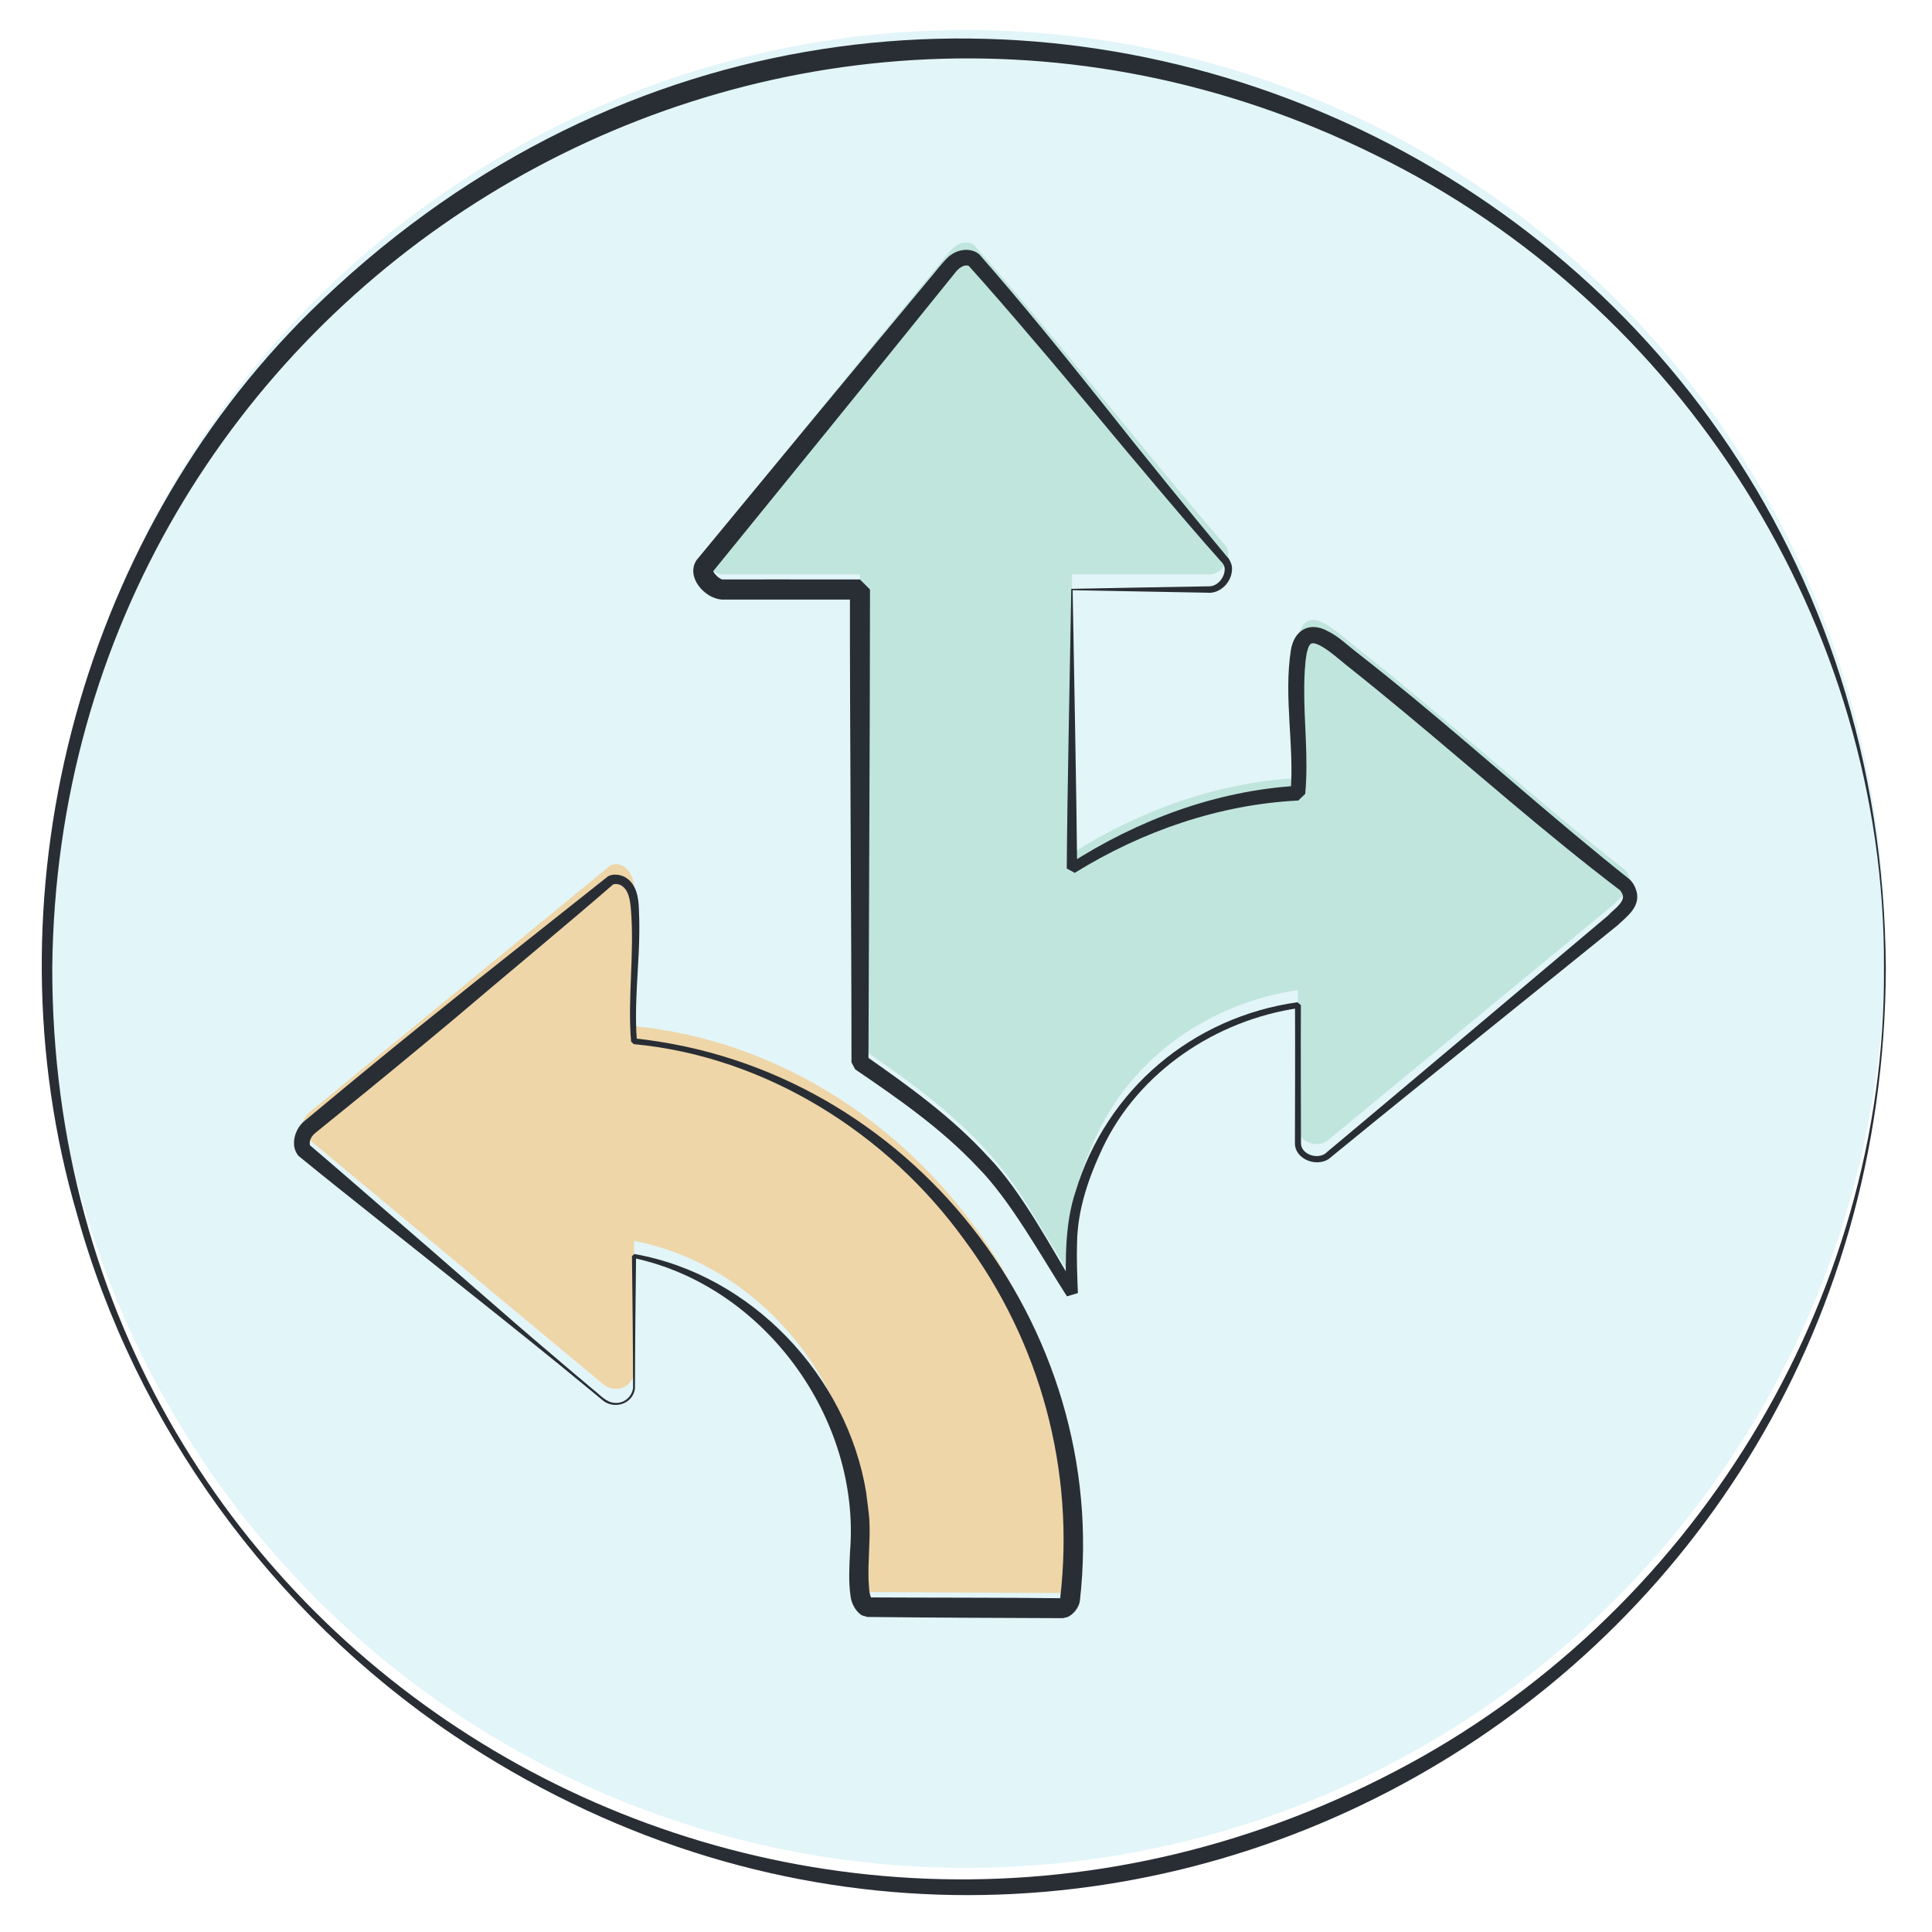 <?xml version="1.0" encoding="UTF-8"?>
<svg id="gouttes_sueur" xmlns="http://www.w3.org/2000/svg" version="1.1" viewBox="0 0 512 512">
  <!-- Generator: Adobe Illustrator 29.3.0, SVG Export Plug-In . SVG Version: 2.1.0 Build 38)  -->
  <defs>
    <style>
      .st0 {
        fill: #292e35;
      }

      .st1 {
        opacity: .24;
      }

      .st2 {
        fill: #23b5d3;
        opacity: .13;
      }

      .st3 {
        fill: #efd6a8;
      }

      .st4 {
        fill: #52b284;
      }
    </style>
  </defs>
  <circle class="st2" cx="256" cy="251.48" r="243.52"/>
  <g>
    <g class="st1">
      <path class="st4" d="M284.08,152.22v73.92c17.95-11.33,38.5-18.8,59.88-19.96,1.07-11.39-1.48-25.47.06-36.53,1.52-10.89,9.94-2.38,14.33,1.06,24.62,19.3,47.69,40.71,72.42,59.9,3.15,4.21-.45,6.4-3.27,9.21l-75.75,62.49c-2.84,2.15-7.8.16-7.8-3.36v-36.59c-23.43,3.5-44.11,17.81-53.86,39.65-6.51,14.59-6.43,20.96-6.03,36.69l-11.23-18.43c-11.42-18.94-26.77-30.27-44.94-42.76v-125.3h-36.59c-2.06,0-6.05-3.57-4.68-6.11l65.27-79.66c1.65-1.78,3.82-2.9,6.11-1.64,22.79,25.71,43.83,53.23,66.33,79.31,3.06,2.91-.33,8.1-3.66,8.1h-36.59Z"/>
    </g>
    <path class="st3" d="M168.02,363.97c-.67,3.93-4.99,5.31-8.1,2.92l-79.49-66.14c-.98-2.06-.19-4.38,1.47-5.9l80.03-65.64c3.5-.99,5.73,2.19,6.11,5.37,1.36,11.5-1.04,25.57-.02,37.35,62.82,6.23,112.87,61.97,116.1,124.52.2,3.91.5,22.2-.85,24.35-.38.61-.94,1.05-1.58,1.38l-51.86-.27c-1.18-.79-1.67-1.94-1.88-3.3-.94-6,.39-14.24-.05-20.64-2.27-32.99-27.29-62.8-59.87-69.13v35.11Z"/>
  </g>
  <path class="st0" d="M499.77,256.48c-.61,196.47-215.76,313.37-379.63,203.34-48.08-32.45-84.31-82.17-99.76-138.13-24.33-83.24-.05-178.05,61.77-239.06,156.84-154.39,416.04-45.88,417.62,173.86h0ZM499.27,256.48c.51-90.69-53.59-175.8-134.84-215.43C203.49-38.46,15.67,76.91,13.85,256.48c-.14,184.46,193.74,297.82,355.94,212.9,78.21-40.69,130.11-124.4,129.48-212.9h0Z"/>
  <g>
    <path class="st0" d="M284.26,156.4c.36,20.88,1.01,53.12,1.2,73.75,0,0-2.11-1.16-2.11-1.16,18.06-11.64,38.91-19.48,60.51-20.74,0,0-1.84,1.77-1.84,1.77,1.03-12.37-1.88-25.29.08-37.75.86-5.27,4.9-7.68,9.77-5.01,2.83,1.35,5.48,3.96,7.89,5.79,4.95,3.87,9.84,7.82,14.69,11.8,19.3,15.97,37.93,32.69,57.51,48.27.95.98,1.55,2.13,1.87,3.72.56,3.82-2.86,6.17-5.17,8.39-10.52,8.55-61.22,49.33-70.51,57-1.12.93-4.18,3.39-5.27,4.29-3.22,3.24-9.99.93-9.71-3.88.02-12.09.09-24.17.02-36.26,0,0,.9.78.9.78-21.84,3.2-42.3,16.84-51.85,36.98-3.74,7.94-6.68,16.38-6.81,25.22-.15,4.39.06,8.85.22,13.32,0,0-2.9.86-2.9.86-6.7-10.42-15.02-25.53-23.67-34.23-9.53-10.15-20.95-18.1-32.45-25.92,0,0-.98-1.86-.98-1.86,0-35.56-.46-90.16-.41-125.3,0,0,2.66,2.66,2.66,2.66-8.75.01-28.05.02-36.68,0-4.59-.35-9.54-6.07-6.63-10.45,16.14-19.57,45.37-54.95,61.34-74.1.9-.96,4.78-6.11,6.03-6.74,2.07-1.62,5.52-2,7.6-.15,11.38,12.99,22.24,26.4,33,39.89,9.5,12.05,22.9,28.53,32.55,40.13.62.47,1.45,2.09,1.39,3.27,0,3.5-3.16,6.76-6.72,6.33-7.45-.12-27.8-.51-35.52-.66h0ZM283.9,156.05c7.96-.15,28.14-.55,35.84-.66,0,0,.76-.01.76-.01,2.24-.03,4.11-2.46,4.06-4.59-.03-.8-.4-1.48-.99-2.01-5.74-6.44-11.33-13.01-16.9-19.59-9.78-11.48-23.53-28.28-33.26-39.57-5.57-6.56-11.2-13.06-16.94-19.45,0,0,.55.44.55.44-1.32-.77-2.64.28-3.52,1.21,0,0-4.31,5.33-4.31,5.33-15.51,19.26-44.61,55.1-60.51,74.62,0,0,.28-.41.28-.41.04-.04.04-.16.04-.12.12.59.69,1.17,1.26,1.67.24.2.51.37.74.49.22.12.45.17.38.16,1.31,0,12.24-.02,13.87-.01,0,0,22.65.01,22.65.01,0,0,2.66,2.66,2.66,2.66l-.06,31.33c-.08,19.94-.27,73.38-.35,93.98,0,0-.98-1.86-.98-1.86,5.76,4.03,11.52,8.1,17.07,12.52,5.57,4.41,10.9,9.18,15.71,14.44,8.78,9.04,16.92,24.51,23.46,35.27,0,0-2.9.86-2.9.86-.13-8.99-.36-18.35,2.54-27.03,8.2-27,30.94-46.18,58.8-50.13,0,0,.9.78.9.78-.07,12.09,0,24.17.02,36.26-.28,3.38,4.86,5.02,7.04,2.54,1.06-.88,4.11-3.43,5.22-4.36,8.98-7.48,59.31-49.9,69.33-58.37.6-.9,4.05-3.1,3.73-5.02-.07-.46-.4-1.06-.85-1.66l.36.37c-19.98-15.17-38.73-31.86-58.01-47.84-4.8-3.99-9.64-7.94-14.53-11.81-1.98-1.6-5-4.28-7.17-5.38-.73-.41-1.81-.82-2.42-.55-.7.44-.95,1.63-1.18,2.55-.51,2.9-.62,5.97-.66,8.94-.09,9.47,1.15,18.7.27,28.33,0,0-1.84,1.77-1.84,1.77-20.97,1.03-41.42,8.14-59.25,19.17,0,0-2.11-1.16-2.11-1.16.14-20.75.86-53.13,1.2-74.1h0Z"/>
    <path class="st0" d="M168.27,367.99c-.57,4.17-5.65,5.67-8.7,2.99,0,0-2.74-2.27-2.74-2.27-10.97-9.08-22.09-17.95-33.23-26.82-12.47-10.04-32.21-25.52-44.49-35.56-2.37-2.77-.93-7.35,1.67-9.33,0,0,5.29-4.39,5.29-4.39,17.62-14.68,35.5-29.05,53.49-43.27,0,0,21.56-17.1,21.56-17.1,1.22-.68,2.84-.54,4.15.02,3.28,1.59,3.95,5.34,4.04,8.58.2,3.96.13,7.88-.05,11.79-.38,7.8-1.08,15.56-.48,23.24,0,0-.69-.7-.69-.7,73.16,7.79,126.35,76.34,118.09,149.07-.21,1.7-1.69,3.63-3.29,4.3,0,0-1.22.29-1.22.29l-25.93-.11c-8.64-.02-17.29-.14-25.93-.21,0,0-1.43-.44-1.43-.44-1.63-1.01-2.74-3.17-2.96-4.94-.59-4.01-.34-8.1-.15-12.01,2.83-35.11-22.67-70.33-57.35-77.73,0,0,.64-.53.64-.53-.12,8.75-.28,26.38-.29,35.13h0ZM167.77,367.95c0-8.75-.17-26.35-.29-35.09,0,0,.64-.53.64-.53,31.04,5.46,56.38,32.3,61.44,63.26.23,2.23.8,5.64.86,7.92.2,5.18-.42,10.27-.24,15.31.13,1.51.07,3.18.63,4.47.12.21.24.33.46.48,0,0-1.43-.44-1.43-.44,15.09.09,36.58.03,51.86.22,0,0-1.22.29-1.22.29.29-.18.43-.24.54-.41,0-.02-.05.02-.05.03,3.92-33.67-5.16-67.62-25.48-94.99-20.41-28.19-52.57-48.48-87.56-51.77,0,0-.69-.7-.69-.7-.97-11.21.94-23.82-.05-35-.2-2.36-.53-5.44-2.91-6.53-.63-.24-1.3-.26-2.02-.05,0,0,.46-.24.46-.24-12.27,10.67-29.79,25.14-41.97,35.53-10.54,8.82-21.15,17.56-31.84,26.2,0,0-5.34,4.33-5.34,4.33-1.33,1.06-1.8,2.52-1.29,3.62,0,0-.55-.7-.55-.7,5.45,4.62,16.17,13.92,21.55,18.6,12.86,11.01,30.33,26.54,43.05,37.28,3.61,3.08,7.22,6.17,10.86,9.2,1.87,1.42,3.47,3.48,5.81,3.54,2.31.19,4.42-1.58,4.76-3.84h0Z"/>
  </g>
</svg>